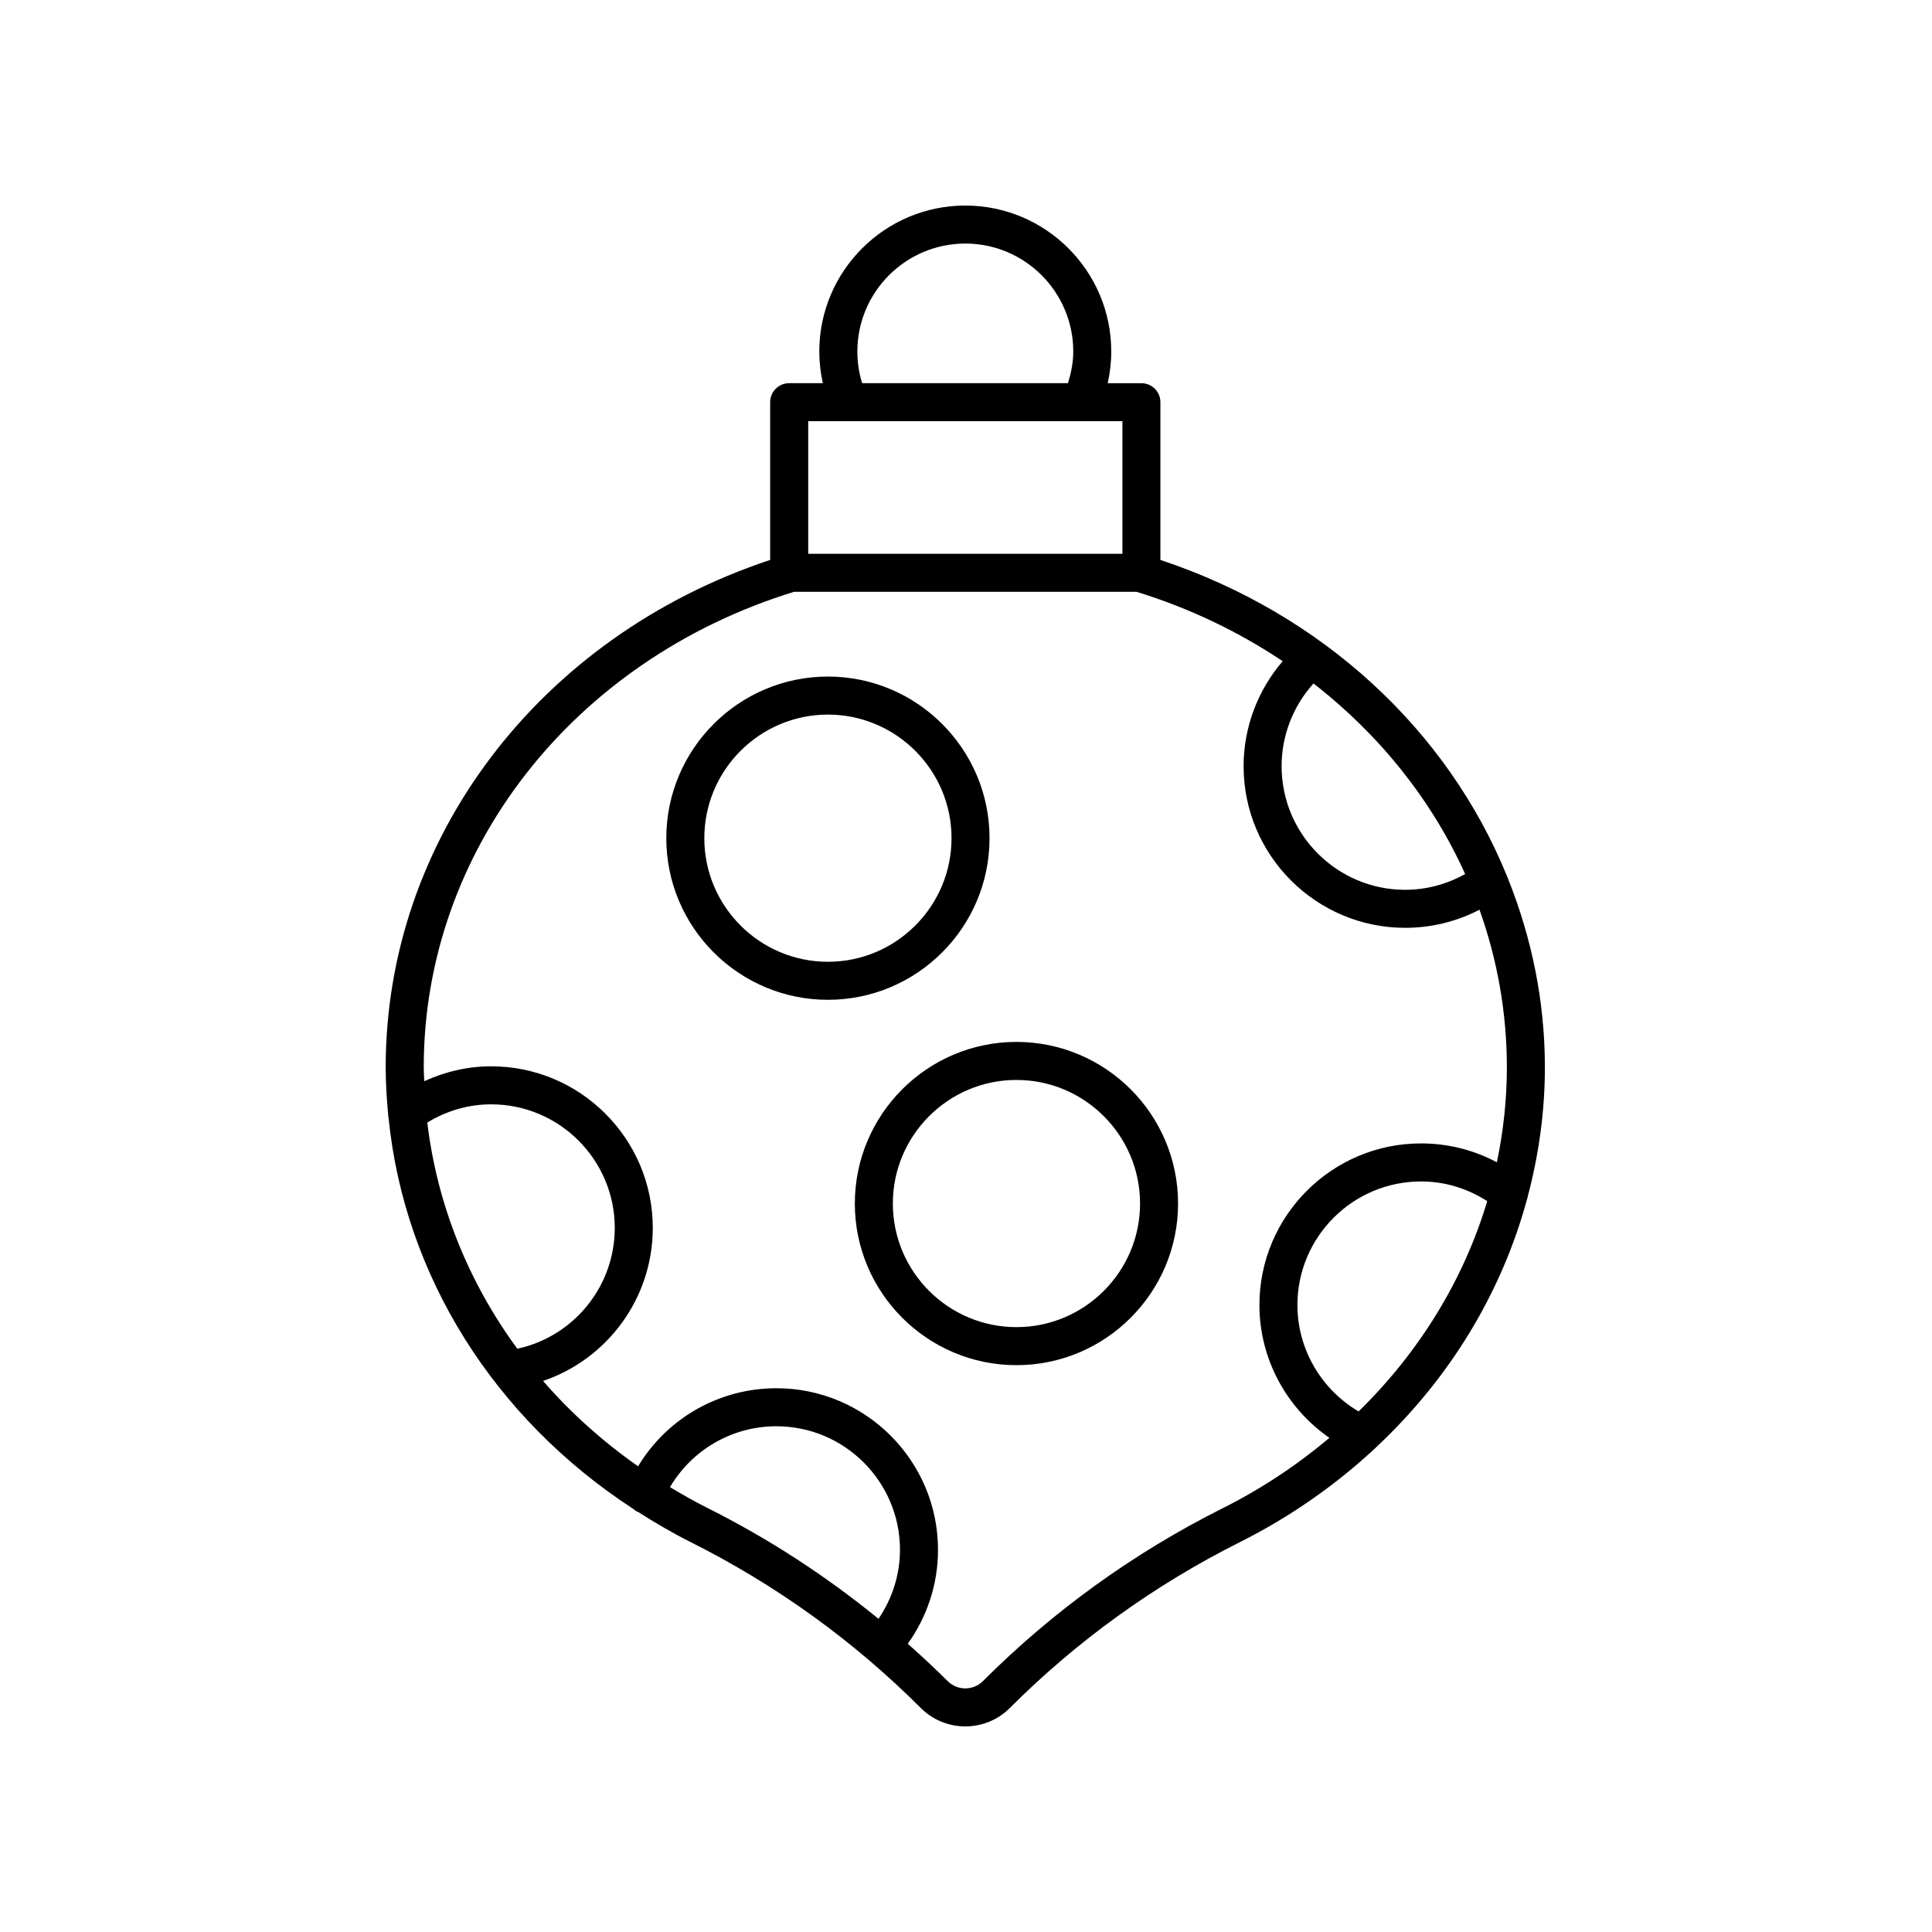<?xml version="1.0" encoding="UTF-8"?>
<!-- Uploaded to: ICON Repo, www.svgrepo.com, Generator: ICON Repo Mixer Tools -->
<svg fill="#000000" width="800px" height="800px" version="1.1" viewBox="144 144 512 512" xmlns="http://www.w3.org/2000/svg">
 <g>
  <path d="m246.97 440.24c4.211 41.777 27.914 79.594 64.812 103.61 0.367 0.301 0.723 0.613 1.184 0.809 0.047 0.02 0.094 0.012 0.141 0.027 4.473 2.848 9.078 5.555 13.922 7.984 22.652 11.359 43.172 26.148 60.988 43.969 3.258 3.25 7.527 4.875 11.797 4.875 4.269 0 8.543-1.625 11.793-4.875 17.816-17.812 38.332-32.605 60.992-43.965 13.352-6.695 25.297-15.098 35.707-24.762 0.156-0.141 0.316-0.27 0.453-0.434 19.344-18.109 33.129-40.723 39.883-65.531 0.125-0.328 0.207-0.652 0.258-0.992 2.91-11.02 4.512-22.438 4.512-34.094 0-17.582-3.531-34.527-9.883-50.285-0.047-0.215-0.172-0.406-0.246-0.613-15.664-38.32-48.621-69.242-91.762-83.574v-41.801c0-2.781-2.254-5.039-5.039-5.039h-8.926c0.605-2.738 0.941-5.535 0.941-8.383 0.004-21.34-17.352-38.691-38.684-38.691-21.332 0-38.688 17.355-38.688 38.688 0 2.848 0.328 5.644 0.934 8.383h-8.918c-2.785 0-5.039 2.254-5.039 5.039v41.801c-61.074 20.293-101.89 73.828-101.89 134.48 0 4.227 0.273 8.41 0.664 12.57 0.027 0.27 0.02 0.539 0.09 0.809zm10.27 1.242c5.106-3.102 10.867-4.82 16.926-4.82 18.062 0 32.754 14.695 32.754 32.754 0 15.523-10.918 28.805-25.824 32.012-12.988-17.691-21.258-38.223-23.855-59.945zm64.316 96.625c5.836-9.91 16.469-16.133 28.195-16.133 18.062 0 32.754 14.695 32.754 32.754 0 6.59-2.047 12.902-5.691 18.281-13.926-11.367-29.059-21.223-45.273-29.352-3.434-1.723-6.742-3.598-9.984-5.551zm182.49-20.062c-9.922-5.84-16.215-16.535-16.215-28.195 0-18.062 14.695-32.754 32.758-32.754 6.328 0 12.301 1.859 17.543 5.215-6.254 20.898-18.008 40.008-34.086 55.734zm28.234-142.42c-4.844 2.703-10.246 4.184-15.887 4.184-18.062 0-32.754-14.695-32.754-32.754 0-8.148 3.051-15.938 8.449-21.926 17.562 13.629 31.375 30.93 40.191 50.496zm-161.07-138.47c0-15.777 12.836-28.609 28.609-28.609 15.773 0 28.609 12.832 28.609 28.609 0 2.883-0.562 5.668-1.398 8.383h-54.562c-0.828-2.703-1.258-5.508-1.258-8.383zm-13.023 18.457h10.754c0.004 0 0.012 0.004 0.016 0.004s0.008-0.004 0.012-0.004h72.484v35.145h-83.266zm-3.75 45.223h90.758c14.129 4.356 27.113 10.621 38.727 18.383-6.609 7.715-10.355 17.547-10.355 27.836 0 23.617 19.211 42.832 42.828 42.832 6.941 0 13.637-1.66 19.688-4.805 4.719 13.219 7.254 27.281 7.254 41.773 0 8.551-0.934 16.961-2.648 25.172-6.144-3.281-12.969-5.008-20.098-5.008-23.621 0-42.832 19.215-42.832 42.832 0 14.188 7.121 27.289 18.555 35.199-8.473 7.125-17.883 13.43-28.227 18.613-23.625 11.844-45.023 27.273-63.602 45.852-2.578 2.574-6.766 2.574-9.344 0-3.418-3.418-6.965-6.695-10.57-9.898 5.176-7.231 8.012-15.883 8.012-24.887 0-23.617-19.211-42.832-42.828-42.832-15.18 0-28.98 7.957-36.656 20.691-9.434-6.625-17.887-14.215-25.184-22.621 17.047-5.773 29.082-21.922 29.082-40.551 0-23.617-19.211-42.832-42.828-42.832-6.223 0-12.203 1.418-17.738 3.949-0.035-1.227-0.137-2.445-0.137-3.68 0.004-57.32 39.438-107.93 98.145-126.02z"/>
  <path d="m363.41 408.96c23.617 0 42.828-19.215 42.828-42.832 0-23.617-19.211-42.832-42.828-42.832-23.621 0-42.832 19.215-42.832 42.832-0.004 23.617 19.211 42.832 42.832 42.832zm0-75.586c18.062 0 32.754 14.695 32.754 32.754 0 18.062-14.691 32.754-32.754 32.754s-32.758-14.695-32.758-32.754c0-18.059 14.695-32.754 32.758-32.754z"/>
  <path d="m370.54 462.95c0 23.617 19.211 42.832 42.828 42.832 23.621 0 42.832-19.215 42.832-42.832s-19.211-42.832-42.832-42.832c-23.617 0-42.828 19.215-42.828 42.832zm42.828-32.754c18.062 0 32.758 14.695 32.758 32.754 0 18.062-14.695 32.754-32.758 32.754s-32.754-14.695-32.754-32.754c0-18.062 14.691-32.754 32.754-32.754z"/>
 </g>
</svg>